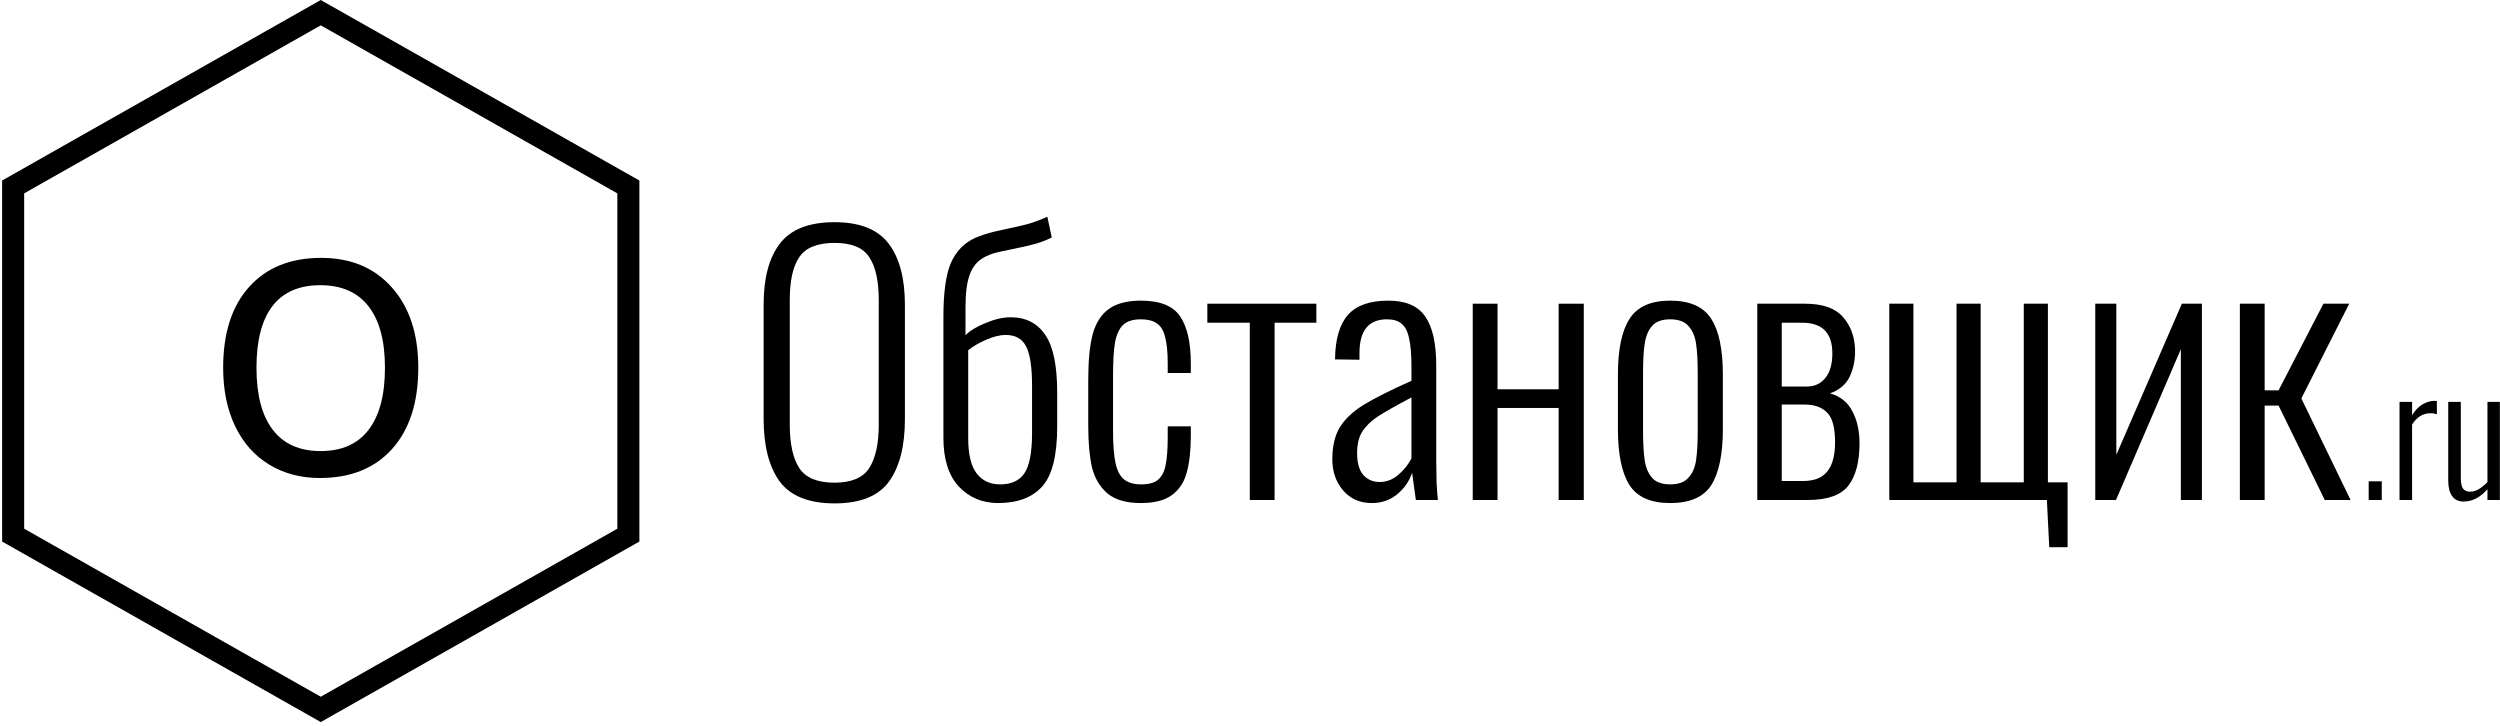 <?xml version="1.0" encoding="UTF-8"?> <svg xmlns="http://www.w3.org/2000/svg" width="265" height="77" viewBox="0 0 265 77" fill="none"> <path fill-rule="evenodd" clip-rule="evenodd" d="M41.565 47.588C43.414 45.52 44.338 42.651 44.338 38.982C44.338 35.407 43.407 32.573 41.545 30.478C39.696 28.383 37.197 27.335 34.047 27.335C30.788 27.335 28.241 28.362 26.406 30.416C24.571 32.456 23.654 35.312 23.654 38.982C23.654 41.351 24.078 43.418 24.927 45.185C25.776 46.951 26.982 48.307 28.543 49.252C30.104 50.197 31.891 50.669 33.904 50.669C37.163 50.669 39.717 49.642 41.565 47.588ZM28.912 45.555C27.762 44.048 27.187 41.857 27.187 38.982C27.187 36.078 27.755 33.894 28.892 32.429C30.028 30.964 31.713 30.231 33.945 30.231C36.204 30.231 37.909 30.977 39.059 32.47C40.223 33.949 40.805 36.12 40.805 38.982C40.805 41.871 40.223 44.069 39.059 45.575C37.909 47.068 36.218 47.814 33.986 47.814C31.754 47.814 30.063 47.061 28.912 45.555Z" fill="black"></path> <path fill-rule="evenodd" clip-rule="evenodd" d="M34 0L67.775 19.135V57.404L34 76.539L0.225 57.404V19.135L34 0ZM2.562 20.497L34 2.686L65.438 20.497V56.042L34 73.853L2.562 56.042V20.497Z" fill="black"></path> <path fill-rule="evenodd" clip-rule="evenodd" d="M88.468 53.36C85.732 53.36 83.788 52.58 82.636 51.02C81.508 49.46 80.944 47.252 80.944 44.396V32.3C80.944 29.468 81.52 27.308 82.672 25.82C83.824 24.308 85.756 23.552 88.468 23.552C91.132 23.552 93.04 24.308 94.192 25.82C95.344 27.332 95.92 29.492 95.92 32.3V44.432C95.92 47.288 95.356 49.496 94.228 51.056C93.1 52.592 91.18 53.36 88.468 53.36ZM88.468 51.164C90.244 51.164 91.468 50.648 92.14 49.616C92.812 48.56 93.148 47.024 93.148 45.008V31.796C93.148 29.78 92.812 28.268 92.14 27.26C91.492 26.252 90.268 25.748 88.468 25.748C86.644 25.748 85.396 26.252 84.724 27.26C84.052 28.244 83.716 29.756 83.716 31.796V45.008C83.716 47.048 84.052 48.584 84.724 49.616C85.396 50.648 86.644 51.164 88.468 51.164Z" fill="black"></path> <path fill-rule="evenodd" clip-rule="evenodd" d="M105.798 53.324C104.118 53.324 102.726 52.736 101.622 51.56C100.542 50.384 100.002 48.668 100.002 46.412V33.596C100.002 31.004 100.266 29.096 100.794 27.872C101.346 26.624 102.21 25.736 103.386 25.208C104.01 24.944 104.67 24.728 105.366 24.56C106.086 24.392 106.518 24.296 106.662 24.272C107.598 24.08 108.378 23.9 109.002 23.732C109.65 23.54 110.322 23.288 111.018 22.976L111.486 25.172C110.862 25.484 110.226 25.724 109.578 25.892C108.954 26.06 108.21 26.228 107.346 26.396C106.626 26.54 106.026 26.672 105.546 26.792C105.09 26.912 104.67 27.08 104.286 27.296C103.614 27.656 103.122 28.244 102.81 29.06C102.498 29.876 102.342 31.052 102.342 32.588V35.54C102.798 35.06 103.506 34.628 104.466 34.244C105.426 33.836 106.314 33.632 107.13 33.632C108.738 33.632 109.962 34.256 110.802 35.504C111.642 36.728 112.062 38.756 112.062 41.588V45.224C112.062 48.272 111.534 50.384 110.478 51.56C109.422 52.736 107.862 53.324 105.798 53.324ZM106.014 51.344C107.19 51.344 108.042 50.96 108.57 50.192C109.122 49.4 109.398 47.972 109.398 45.908V40.904C109.398 38.888 109.182 37.484 108.75 36.692C108.342 35.9 107.622 35.504 106.59 35.504C106.014 35.504 105.33 35.672 104.538 36.008C103.77 36.344 103.134 36.716 102.63 37.124V46.484C102.63 48.164 102.93 49.4 103.53 50.192C104.13 50.96 104.958 51.344 106.014 51.344Z" fill="black"></path> <path d="M120.934 53.324C119.398 53.324 118.222 52.988 117.406 52.316C116.59 51.62 116.038 50.696 115.75 49.544C115.486 48.368 115.354 46.892 115.354 45.116V40.256C115.354 38.24 115.51 36.632 115.822 35.432C116.158 34.232 116.722 33.344 117.514 32.768C118.33 32.168 119.47 31.868 120.934 31.868C122.974 31.868 124.366 32.432 125.11 33.56C125.854 34.664 126.226 36.32 126.226 38.528V39.536H123.778V38.528C123.778 37.304 123.682 36.356 123.49 35.684C123.322 35.012 123.034 34.544 122.626 34.28C122.218 33.992 121.654 33.848 120.934 33.848C120.118 33.848 119.494 34.04 119.062 34.424C118.654 34.808 118.366 35.42 118.198 36.26C118.054 37.076 117.982 38.264 117.982 39.824V45.656C117.982 47.096 118.066 48.224 118.234 49.04C118.402 49.856 118.702 50.444 119.134 50.804C119.566 51.164 120.178 51.344 120.97 51.344C121.786 51.344 122.386 51.176 122.77 50.84C123.178 50.48 123.442 49.952 123.562 49.256C123.706 48.56 123.778 47.588 123.778 46.34V45.188H126.226V46.196C126.226 47.756 126.082 49.052 125.794 50.084C125.53 51.092 125.014 51.884 124.246 52.46C123.478 53.036 122.374 53.324 120.934 53.324Z" fill="black"></path> <path d="M132.478 34.208H127.978V32.192H139.534V34.208H135.106V53H132.478V34.208Z" fill="black"></path> <path fill-rule="evenodd" clip-rule="evenodd" d="M145.401 53.324C144.153 53.324 143.145 52.88 142.377 51.992C141.609 51.104 141.225 50 141.225 48.68C141.225 47.312 141.489 46.184 142.017 45.296C142.569 44.408 143.409 43.616 144.537 42.92C145.665 42.224 147.357 41.372 149.613 40.364V38.888C149.613 37.592 149.529 36.584 149.361 35.864C149.217 35.144 148.953 34.628 148.569 34.316C148.209 34.004 147.693 33.848 147.021 33.848C145.077 33.848 144.105 35.036 144.105 37.412V38.132L141.513 38.096C141.537 35.96 141.993 34.388 142.881 33.38C143.769 32.372 145.197 31.868 147.165 31.868C148.989 31.868 150.285 32.42 151.053 33.524C151.845 34.628 152.241 36.368 152.241 38.744V48.86C152.241 49.532 152.253 50.3 152.277 51.164C152.325 52.028 152.373 52.64 152.421 53H150.081L149.685 50.12C149.373 51.032 148.833 51.8 148.065 52.424C147.321 53.024 146.433 53.324 145.401 53.324ZM146.229 51.092C146.949 51.092 147.597 50.852 148.173 50.372C148.773 49.868 149.253 49.28 149.613 48.608V42.128C147.981 42.992 146.793 43.664 146.049 44.144C145.329 44.624 144.777 45.164 144.393 45.764C144.033 46.34 143.853 47.096 143.853 48.032C143.853 49.064 144.069 49.832 144.501 50.336C144.957 50.84 145.533 51.092 146.229 51.092Z" fill="black"></path> <path d="M156.109 32.192H158.737V41.264H165.217V32.192H167.881V53H165.217V43.244H158.737V53H156.109V32.192Z" fill="black"></path> <path fill-rule="evenodd" clip-rule="evenodd" d="M177.043 53.324C174.979 53.324 173.539 52.688 172.723 51.416C171.907 50.12 171.499 48.14 171.499 45.476V39.716C171.499 37.052 171.907 35.084 172.723 33.812C173.539 32.516 174.979 31.868 177.043 31.868C179.131 31.868 180.583 32.516 181.399 33.812C182.215 35.084 182.623 37.052 182.623 39.716V45.476C182.623 48.14 182.215 50.12 181.399 51.416C180.583 52.688 179.131 53.324 177.043 53.324ZM177.043 51.344C177.907 51.344 178.543 51.116 178.951 50.66C179.383 50.204 179.659 49.592 179.779 48.824C179.899 48.032 179.959 46.964 179.959 45.62V39.572C179.959 38.228 179.899 37.172 179.779 36.404C179.659 35.612 179.383 34.988 178.951 34.532C178.543 34.076 177.907 33.848 177.043 33.848C176.179 33.848 175.543 34.076 175.135 34.532C174.727 34.988 174.463 35.612 174.343 36.404C174.223 37.172 174.163 38.228 174.163 39.572V45.62C174.163 46.964 174.223 48.032 174.343 48.824C174.463 49.592 174.727 50.204 175.135 50.66C175.543 51.116 176.179 51.344 177.043 51.344Z" fill="black"></path> <path fill-rule="evenodd" clip-rule="evenodd" d="M186.273 32.192H191.313C193.185 32.192 194.529 32.66 195.345 33.596C196.185 34.532 196.617 35.732 196.641 37.196C196.641 38.252 196.437 39.188 196.029 40.004C195.621 40.796 194.937 41.36 193.977 41.696C195.081 42.008 195.873 42.644 196.353 43.604C196.857 44.54 197.109 45.668 197.109 46.988C197.109 48.956 196.713 50.456 195.921 51.488C195.129 52.496 193.689 53 191.601 53H186.273V32.192ZM191.493 40.976C192.333 40.976 192.993 40.676 193.473 40.076C193.977 39.476 194.229 38.6 194.229 37.448C194.229 35.288 193.161 34.208 191.025 34.208H188.865V40.976H191.493ZM191.133 50.984C192.309 50.984 193.161 50.648 193.689 49.976C194.241 49.304 194.517 48.272 194.517 46.88C194.517 45.344 194.241 44.3 193.689 43.748C193.137 43.172 192.345 42.884 191.313 42.884H188.865V50.984H191.133Z" fill="black"></path> <path d="M216.969 53H200.265V32.192H202.821V51.128H207.393V32.192H209.949V51.128H214.521V32.192H217.077V51.128H219.165V58.004H217.221L216.969 53Z" fill="black"></path> <path d="M222.098 32.192H224.33V48.212L231.278 32.192H233.402V53H231.17V37.016L224.294 53H222.098V32.192Z" fill="black"></path> <path d="M237.426 32.192H240.054V41.372H241.53L246.282 32.192H249.018L243.942 42.236L249.162 53H246.426L241.53 42.992H240.054V53H237.426V32.192Z" fill="black"></path> <path d="M252.466 51.02H251.08V53H252.466V51.02Z" fill="black"></path> <path d="M255.682 42.596H254.35V53H255.682V45.008C256.174 44.204 256.834 43.802 257.662 43.802C257.878 43.802 258.094 43.838 258.31 43.91V42.506C258.238 42.494 258.16 42.488 258.076 42.488C257.644 42.488 257.212 42.614 256.78 42.866C256.36 43.118 255.994 43.502 255.682 44.018V42.596Z" fill="black"></path> <path d="M259.927 52.586C260.203 52.97 260.605 53.162 261.133 53.162C261.613 53.162 262.069 53.048 262.501 52.82C262.933 52.58 263.323 52.256 263.671 51.848V53H264.985V42.596H263.671V51.092C263.383 51.404 263.077 51.656 262.753 51.848C262.441 52.028 262.135 52.118 261.835 52.118C261.499 52.118 261.247 52.01 261.079 51.794C260.923 51.566 260.845 51.188 260.845 50.66V42.596H259.513V50.948C259.513 51.656 259.651 52.202 259.927 52.586Z" fill="black"></path> </svg> 